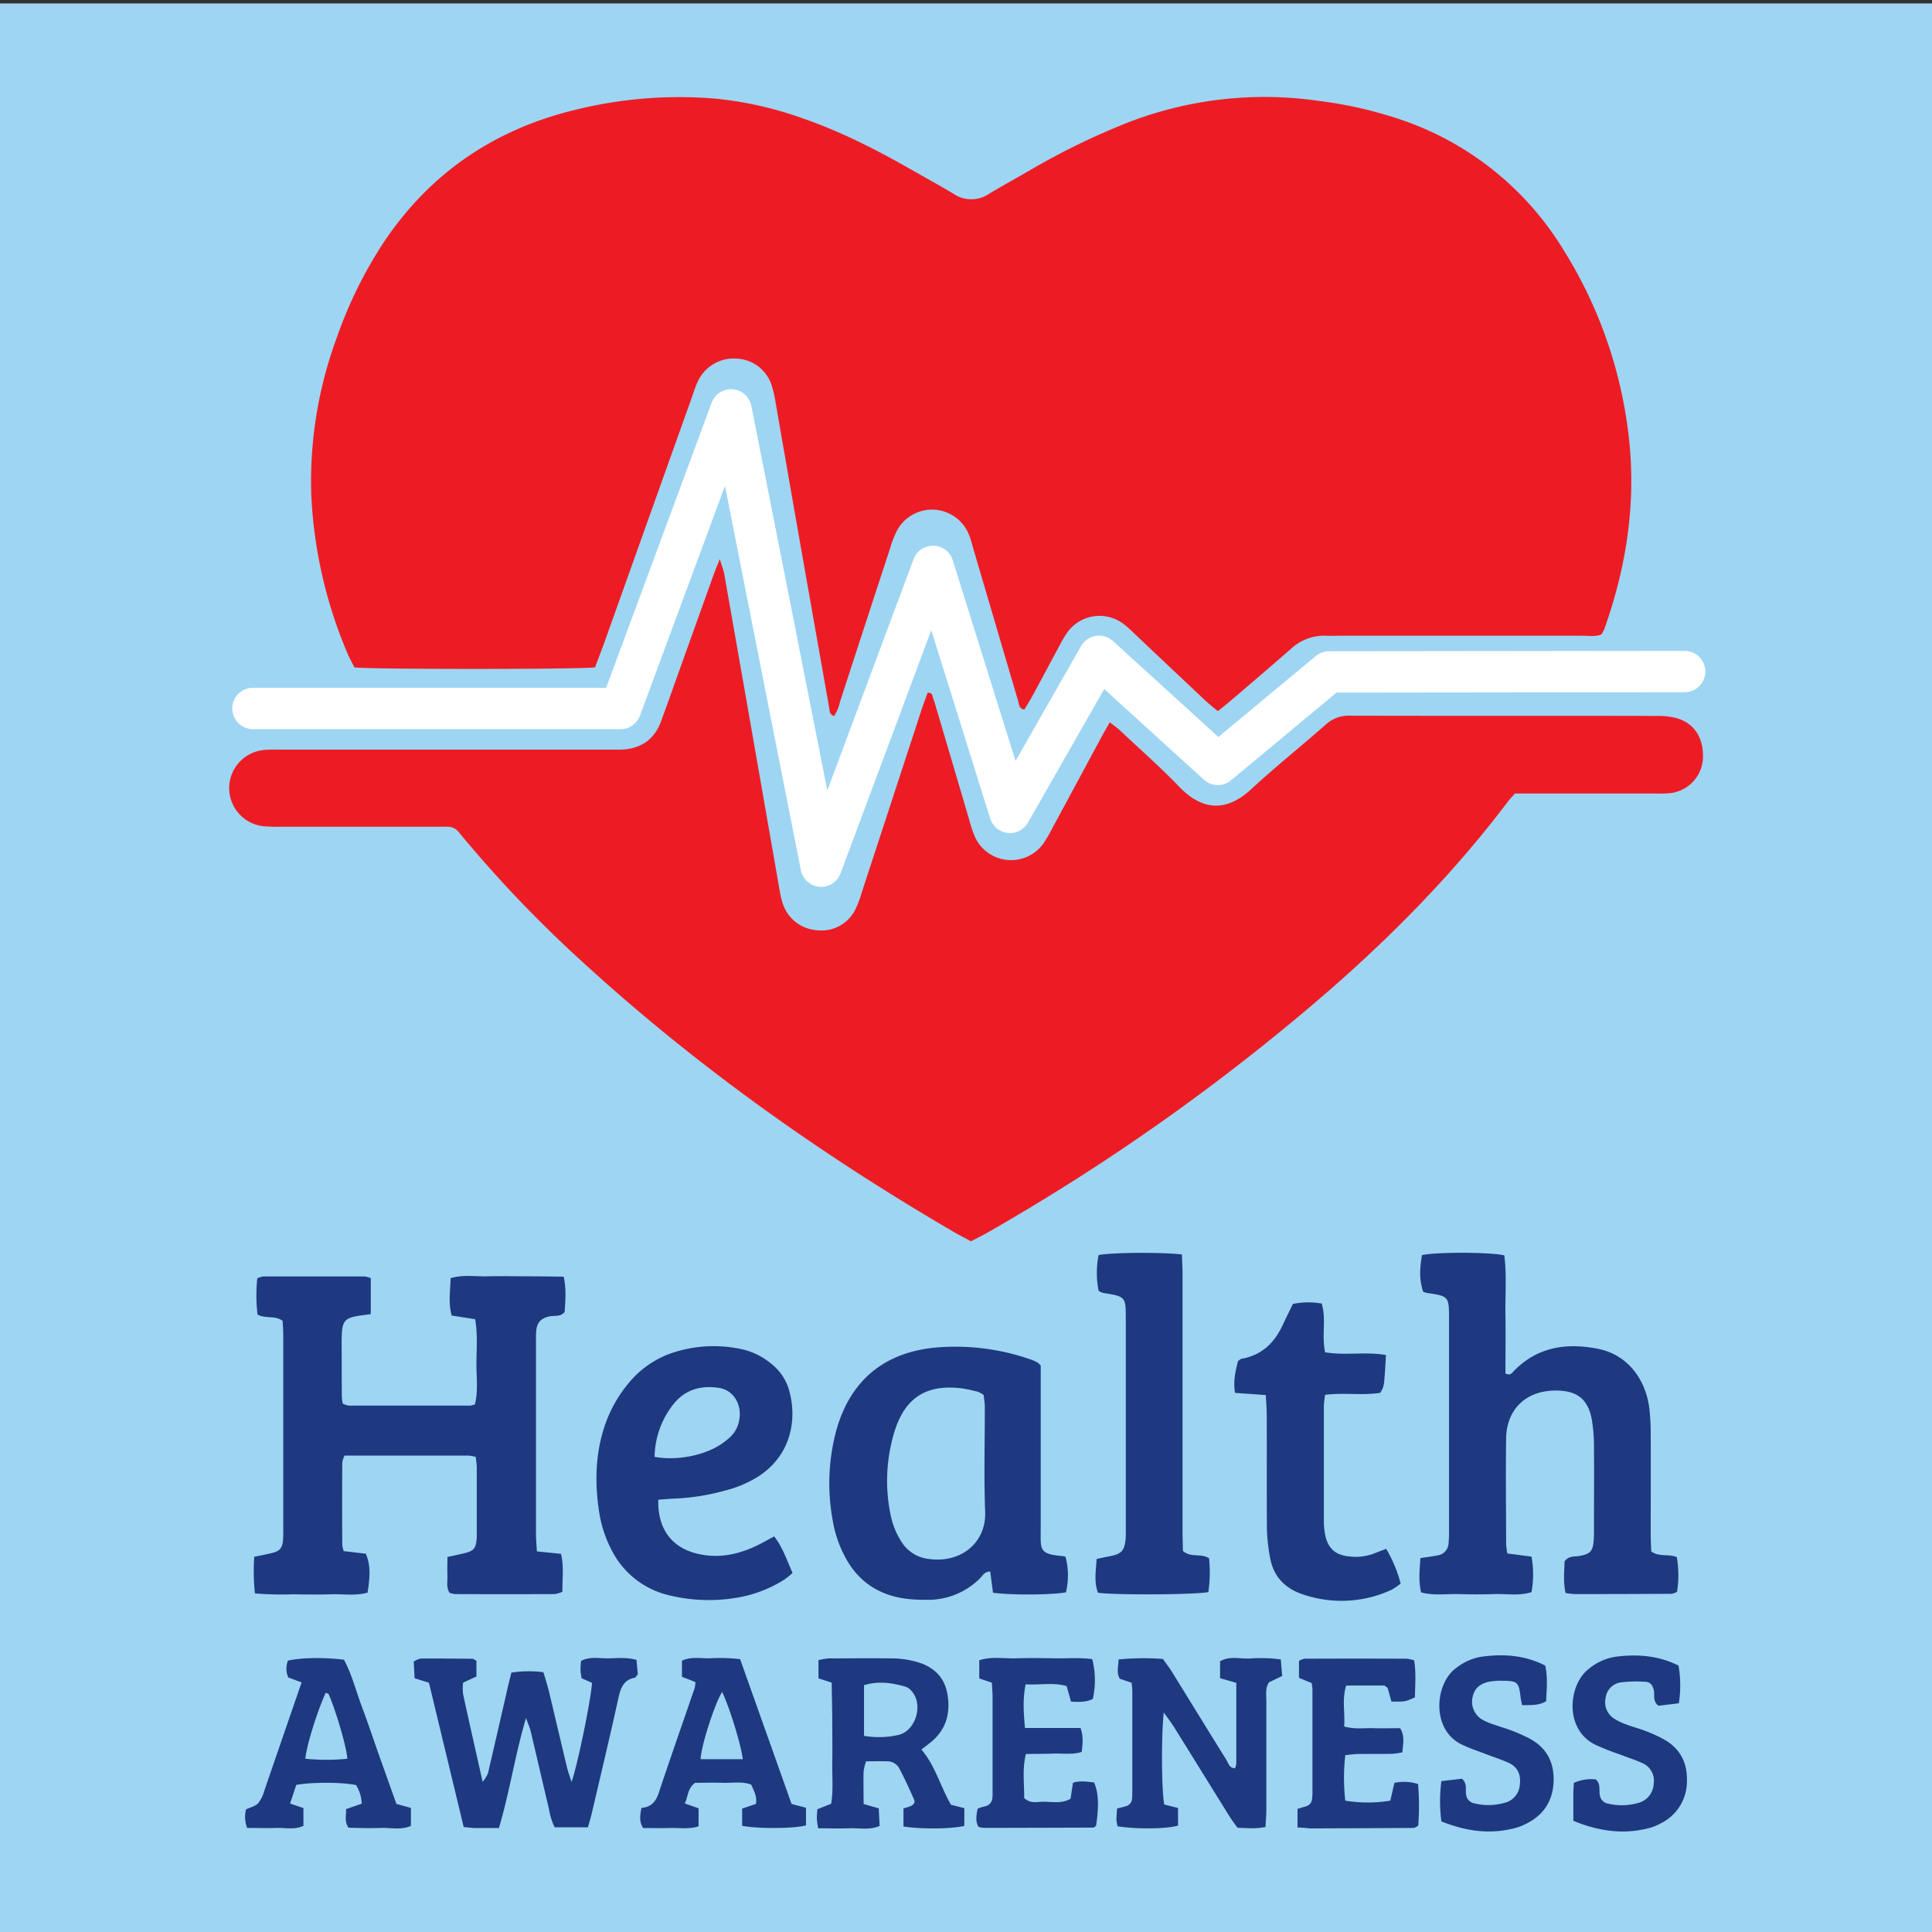<svg xmlns="http://www.w3.org/2000/svg" viewBox="0 0 560.31 560.31"><rect x="0" y="0" width="560.31" height="560.31" fill="#333333" stroke="none"/><defs><style>.cls-1{fill:#9ed5f2;}.cls-2{fill:#1e3980;}.cls-3{fill:#ed1c24;}.cls-4{fill:none;stroke:#fff;stroke-linecap:round;stroke-linejoin:round;stroke-width:12px;}</style></defs><g id="Layer_19" data-name="Layer 19"><rect class="cls-1" y="1" width="560.31" height="560.31"/><path class="cls-2" d="M107.53,370.69v10.43c-1.52.22-2.85.36-4.17.6-3.17.59-4,1.55-4.21,4.89-.11,2.24-.05,4.49-.05,6.74,0,4,0,8,.05,11.93a14.87,14.87,0,0,0,.23,1.77,5.73,5.73,0,0,0,1.76.6q17.64,0,35.27,0a6.38,6.38,0,0,0,1.32-.36c1-3.89.41-8,.44-12.07s.39-8.27-.37-12.63L131,381.52c-1-3.49-.44-7.06-.3-10.83,3.62-1.11,7.24-.43,10.8-.54s7.26,0,10.9,0,7.21.06,11.08.1c.8,3.62.47,7,.28,10.26-1.32,1.53-3,.92-4.48,1.27-2.45.59-3.55,1.76-3.77,4.25-.1,1.2-.07,2.42-.07,3.63q0,27.5,0,55c0,1.68.16,3.36.26,5.27l7,.71c.9,3.8.34,7.36.4,11a8.83,8.83,0,0,1-2.16.67q-14.52.06-29,0a7.39,7.39,0,0,1-1.58-.39c-1-1.56-.53-3.33-.6-5s0-3.43,0-5.36c1.76-.39,3.23-.7,4.7-1.05,3-.71,3.59-1.39,3.81-4.6,0-.52,0-1,0-1.56,0-6.23,0-12.45,0-18.68,0-1-.18-2-.29-3.14a13,13,0,0,0-2.15-.39c-11.91,0-23.83,0-35.91,0a8.11,8.11,0,0,0-.66,2.05q-.06,11.94,0,23.87a9.26,9.26,0,0,0,.43,1.79l6.41.75c1.25,3.12,1.37,5.75.5,11.28-3.48,1-7.11.38-10.69.49s-7.26.06-10.89,0a92.62,92.62,0,0,1-11.09-.26,61.93,61.93,0,0,1-.2-10.62c1.89-.4,3.56-.69,5.2-1.11,2.2-.56,2.91-1.38,3.13-3.55a29.1,29.1,0,0,0,.09-3.1q0-28.29,0-56.56c0-1.37-.12-2.73-.18-4.1-2.19-1.64-4.88-.56-7.28-1.82a46.22,46.22,0,0,1-.07-10.52,7.27,7.27,0,0,1,1.7-.53q14.79,0,29.57,0A7.84,7.84,0,0,1,107.53,370.69Z"/><path class="cls-2" d="M412.39,364c4.09-.91,19.44-.91,23.88.07.74,5.72.24,11.57.33,17.4s0,11.37,0,16.86c1.46.73,1.93-.2,2.47-.75,6.88-7.05,15.39-8.21,24.48-6.38,7.95,1.6,13.47,8.09,14.73,16.84a61.89,61.89,0,0,1,.45,8.29c.05,9.52,0,19,0,28.55,0,1.71.1,3.41.16,5.06,2.31,1.71,5,.63,7.41,1.64a31.26,31.26,0,0,1,.07,10.08,5.36,5.36,0,0,1-1.58.57q-14,.08-28,.08a24.7,24.7,0,0,1-2.74-.31c-.74-3.22-.36-6.28-.3-9.17,1.19-1.7,2.89-1.3,4.36-1.58,3.08-.59,3.82-1.34,4.08-4.4.13-1.54.09-3.11.09-4.66,0-7.45.06-14.89,0-22.33a46.49,46.49,0,0,0-.65-8.26c-1.11-5.82-4.19-8.22-10.11-8.32-8.73-.14-14.58,5.23-14.72,13.88-.15,10.21,0,20.42,0,30.63a22.06,22.06,0,0,0,.36,2.74l7,.91a28.8,28.8,0,0,1,0,10.31c-3.61,1.13-7.24.44-10.82.56s-6.92.1-10.38,0-7.22.51-10.83-.5c-.76-3.36-.44-6.54-.17-9.94,1.89-.29,3.4-.49,4.91-.77a3.72,3.72,0,0,0,3.24-3.53,38.2,38.2,0,0,0,.13-4.15q0-30.36,0-60.74c0-6.76,0-6.76-6.62-7.74a3.92,3.92,0,0,1-.93-.39C411.69,371.09,411.63,368.75,412.39,364Z"/><path class="cls-2" d="M301.82,396v47.92c0,5.45-.51,6.82,6.44,7.38.17,0,.34.08.75.17a21.12,21.12,0,0,1,.13,10.33c-4.16.77-15.82.84-21.15.12-.26-2-.54-4.08-.81-6.15-1.71,0-2.21,1.25-3,2a21.24,21.24,0,0,1-15.44,6.2,46,46,0,0,1-6.21-.34c-7.45-1.06-13.25-4.69-17-11.31a34.41,34.41,0,0,1-4.08-11.67,59,59,0,0,1,1.19-26.17c4.13-14.31,13.94-22.27,28.71-23.67a66.19,66.19,0,0,1,27.54,3.45,15.12,15.12,0,0,1,1.9.82A7.69,7.69,0,0,1,301.82,396Zm-16.55,8.55a7.27,7.27,0,0,0-1.54-.87,39.74,39.74,0,0,0-4.56-1c-10.51-1.38-16.83,2.66-19.87,12.89a48.57,48.57,0,0,0-.72,25.07,22.56,22.56,0,0,0,2.91,6.57,10.67,10.67,0,0,0,8.14,4.94c9.31,1.19,16.41-4.95,16.08-13.67-.38-10.17-.08-20.37-.1-30.55C285.6,406.76,285.38,405.59,285.27,404.51Z"/><path class="cls-2" d="M190.91,434.93c-.21,8.2,3.64,13.59,10.72,15.51,6,1.62,11.65.63,17.16-1.86,1.88-.85,3.66-1.9,5.73-3,2.48,3.18,3.68,6.89,5.33,10.59a21,21,0,0,1-2.48,2,37.26,37.26,0,0,1-13.48,5.16,48.7,48.7,0,0,1-20.07-.73,25,25,0,0,1-16.5-13.17,35.35,35.35,0,0,1-3.54-10.79c-1.28-8.3-1.17-16.54,1.43-24.62a38.47,38.47,0,0,1,6.92-12.67,28,28,0,0,1,12.54-8.89,37.92,37.92,0,0,1,20-1.26,19.92,19.92,0,0,1,8.83,4.17,15,15,0,0,1,5.27,7.54c2.56,8.71.64,19-8.6,25.13a33,33,0,0,1-10,4.27,63.49,63.49,0,0,1-14.82,2.31C194,434.69,192.6,434.83,190.91,434.93Zm-1.07-12.42c6.24,1.16,14-.29,19-3.48a21.57,21.57,0,0,0,2.85-2.19,8.74,8.74,0,0,0,2.68-4.89c.91-4.56-1.6-8.77-5.82-9.43-5.06-.79-9.63.36-13,4.42A25.18,25.18,0,0,0,189.84,422.51Z"/><path class="cls-2" d="M342.77,363.81c.07,2.14.19,4,.19,5.88q0,37.11,0,74.22c0,2.06.07,4.11.11,5.89,2.34,2.06,5.11.57,7.57,2.12a39.42,39.42,0,0,1-.2,9.81c-4.08.77-26.38.9-32,.2-1.19-3.06-.62-6.27-.4-9.81,1.39-.29,2.69-.58,4-.83,3.15-.61,4.08-1.59,4.39-4.8.1-1,.07-2.07.07-3.11q0-30.36,0-60.73c0-6.64,0-6.63-6.71-7.71a5,5,0,0,1-1.18-.59,26.81,26.81,0,0,1,0-10.37C322.6,363.24,336.52,363.11,342.77,363.81Z"/><path class="cls-2" d="M367.11,404.59l-8.93-.63c-.58-3.41.15-6.39.85-9.22.46-.31.72-.62,1-.67,5.84-1,9.52-4.56,11.93-9.71.95-2,1.94-4,3-6.2a22.47,22.47,0,0,1,8.35-.12c1.4,4.56-.07,9.29,1,14.14,5.7,1,11.6-.23,17.64.79-.12,2.08-.19,3.94-.36,5.78s-.05,3.49-1.34,5.2c-5.07.8-10.42-.11-15.94.57a31.48,31.48,0,0,0-.37,3.16q0,16.59,0,33.18a21,21,0,0,0,.45,4.63c.88,3.74,3.07,5.54,6.91,5.9a15.11,15.11,0,0,0,7.14-.83c1.11-.45,2.24-.86,3.58-1.37a39.29,39.29,0,0,1,4.19,10.06,18.08,18.08,0,0,1-2.57,1.78,34.47,34.47,0,0,1-25.25,1.54c-5.62-1.7-9.2-5.32-10.13-11.25a52.56,52.56,0,0,1-.83-7.69c-.09-11.24,0-22.47-.06-33.71C367.34,408.23,367.2,406.54,367.11,404.59Z"/><path class="cls-2" d="M148.31,485.08a33.24,33.24,0,0,1,9.29-.11c.54,1.84,1.12,3.61,1.56,5.41,1.78,7.39,3.5,14.8,5.28,22.19.31,1.3.8,2.57,1.32,4.22,1.72-4.76,5.67-24.07,5.93-28.74l-3-1.33a22.56,22.56,0,0,1-.34-2.32,26.61,26.61,0,0,1,.16-2.7c2.6-1.4,5.4-.69,8.08-.75s5.16-.35,8,.45c.14,1.48.27,3,.39,4.17-.45.52-.63.95-.88,1-3,.55-4,2.61-4.65,5.42-2.48,11.3-5.17,22.56-7.81,33.83-.31,1.34-.72,2.65-1.14,4.13h-9.63a18.32,18.32,0,0,1-1.65-5.26c-1.8-7.57-3.54-15.14-5.34-22.7-.23-1-.67-1.9-1.33-3.74-3.25,11-4.76,21.54-7.86,31.91-2.45,0-4.68,0-6.91,0-1,0-2-.18-3.3-.29-3.37-14-6.72-27.92-10.08-41.85l-4.16-1.3c-.09-1.69-.16-3.2-.24-4.84A6,6,0,0,1,122,481c5,0,10,0,15,.08.3,0,.6.28,1.17.57v4.56L134.3,488a13.77,13.77,0,0,0,0,3.28c1.78,8.27,3.66,16.51,5.67,25.47a10.76,10.76,0,0,0,1.53-2.39c1.82-7.73,3.57-15.49,5.36-23.23C147.28,489.13,147.8,487.15,148.31,485.08Z"/><path class="cls-2" d="M337.51,496.65c-.77,7.2-.63,22.65.14,26.69l4,1v5.11c-3.44,1-12.18,1.07-17.53.2a11,11,0,0,1-.33-1.88c0-1,.11-2,.19-3.28.94-.24,1.75-.4,2.53-.65a2.39,2.39,0,0,0,1.81-2.25c.06-.69.07-1.38.07-2.08q0-14.54,0-29.07c0-.68-.1-1.36-.19-2.4l-3.41-1.17c-1.06-1.65-.45-3.46-.37-5.6a73.42,73.42,0,0,1,12.84-.14c.84,1.18,1.79,2.39,2.59,3.68,5.29,8.53,10.52,17.09,15.83,25.6.58.92.79,2.35,2.49,2.42a5.22,5.22,0,0,0,.38-1.37c0-7.77,0-15.54,0-23.4l-4.71-1.36v-4.9c2.71-1.61,5.71-.68,8.56-.81a45.55,45.55,0,0,1,9.05.26c.14,1.69.26,3.17.4,4.81l-3.8,1.82c-1.2,1.73-.78,3.69-.79,5.54,0,10.39,0,20.77,0,31.15,0,1.69-.15,3.38-.24,5.27-2.81.61-5.36.33-8.13.24-.75-1.06-1.59-2.14-2.31-3.29-5.3-8.52-10.57-17.06-15.88-25.57C339.88,499.9,339,498.7,337.51,496.65Z"/><path class="cls-2" d="M241.21,488l-3.84-1.26v-5.28a19.56,19.56,0,0,1,3-.5c5.87,0,11.74-.08,17.62,0a26.79,26.79,0,0,1,9.16,1.42c4.45,1.68,7.05,4.72,7.71,9.49.76,5.39-.63,9.91-4.92,13.41-.79.65-1.62,1.26-2.72,2.12,4,4.62,5.44,10.56,8.57,16l3.88,1v5.13c-3.57.9-12.51,1-17.65.18v-5.24c.65-.2,1.28-.37,1.89-.59.92-.33,1.59-1.06,1.2-1.95-1.38-3.15-2.82-6.28-4.44-9.32a4,4,0,0,0-3.56-1.8c-1.89-.06-3.78,0-5.94,0a14.66,14.66,0,0,0-.71,2.93c-.09,3.09,0,6.19,0,9.44l4.4,1.28c.07,1.62.15,3.29.24,5.1-3,1.27-6,.55-8.81.67s-5.82,0-9,0a27.19,27.19,0,0,1-.4-2.72c0-.85.09-1.71.16-2.8l4-1.59c.66-3.9.25-7.85.32-11.78s0-7.6,0-11.4S241.24,492,241.21,488Zm9.37,15.42a25.43,25.43,0,0,0,10.16-.3c5-1.36,7.08-9,3.58-12.75a4,4,0,0,0-1.66-1.19c-4-1.17-7.93-1.72-12.08-.45Z"/><path class="cls-2" d="M87.47,487.93l-3.86-1.44a6.27,6.27,0,0,1-.1-4.88c3.77-.87,10.47-1,16.24-.26,2.33,4.28,3.52,9.16,5.27,13.81s3.22,9.13,4.84,13.7l5.1,14.3,4.21,1.17v5.2c-2.89,1.3-6,.47-9,.6s-6.18,0-9.09-.06c-1.33-1.93-.57-3.62-.74-5.39l4.57-1.59a11,11,0,0,0-1.64-5.39c-4-.85-12.54-.9-17.35-.05-.52,1.58-1.1,3.34-1.79,5.4L88,524.37v5.14c-2.52,1.25-5.31.52-8,.62s-5.48,0-8.33,0a9,9,0,0,1-.32-5.38c1.19-.57,2.65-.88,3.52-1.78a10,10,0,0,0,1.79-3.66C80.21,509,83.75,498.7,87.47,487.93Zm1.08,22.13a60.46,60.46,0,0,0,12.18,0c-.19-3.24-3.15-13.48-5.4-18.71-.1-.22-.57-.27-.87-.4C92,496.28,88.93,506.14,88.55,510.06Z"/><path class="cls-2" d="M214.65,481.19c5.06,14.27,10,28.09,14.92,42l4.18,1.08v5.11c-3.59,1-14,1-18.52.14v-5l4-1.35c.4-2.23-.62-3.85-1.38-5.61-2.74-1-5.52-.43-8.25-.52s-5.53,0-8,0c-2.18,1.57-2,3.82-3,6l4,1.39v5.23c-2.83.9-5.6.41-8.33.49s-5.16,0-7.75,0c-1.24-1.95-.88-3.77-.48-5.84,2.74-.19,4.17-1.77,5-4.34,3.39-10.16,6.94-20.26,10.42-30.4a9.7,9.7,0,0,0,.23-1.73l-3.91-1.55v-4.66c2.69-1.28,5.48-.62,8.18-.7A49.26,49.26,0,0,1,214.65,481.19Zm.78,29c-.57-4.44-3.89-15.13-6-19.49-2.11,3.27-6.1,15.62-6.25,19.49Z"/><path class="cls-2" d="M376.3,530v-5.38c.83-.26,1.61-.52,2.4-.74a2.44,2.44,0,0,0,1.83-2.25,15.86,15.86,0,0,0,.1-2.07q0-14.77,0-29.57c0-.51-.11-1-.21-1.87l-3.69-1.51v-4.94a5.71,5.71,0,0,1,1.62-.62q14.79-.06,29.56,0a11.81,11.81,0,0,1,2.21.46c.61,3.65.28,7.23.23,10.74-2.75,1.27-2.75,1.27-6.8,1.24-.37-1.33-.78-2.76-1.13-4-.48-.31-.76-.65-1-.66-3.61,0-7.22,0-11,0-1.27,3.92-.3,7.82-.59,11.87,3,.88,5.79.42,8.49.5s5.17,0,7.73,0c1.43,2.29.86,4.48.66,7a22.75,22.75,0,0,1-3,.44c-3.29.06-6.57,0-9.85.05-1.18,0-2.34.2-3.7.33a57.14,57.14,0,0,0,0,13.2,40.24,40.24,0,0,0,13.05,0c.41-1.78.79-3.41,1.19-5.17a13.59,13.59,0,0,1,6.86.35,76.38,76.38,0,0,1,.05,12.09c-.69.35-1,.64-1.28.64q-15,.09-30.06.14C378.84,530.15,377.83,530.05,376.3,530Z"/><path class="cls-2" d="M297.26,501.14h16.1c.9,2.43.62,4.58.35,6.95-2.8.87-5.57.38-8.27.48s-5.13.07-7.91.11c-1.14,4.55-.41,8.79-.52,12.76,1.77,1.67,3.59,1.15,5.23,1.1,2.7-.07,5.52.69,8.24-.88.22-1.48.45-3,.7-4.63,2.09-.68,4.12-.29,6.12-.1,1.3,3.06,1.46,6.69.58,12.59a4.12,4.12,0,0,1-.41.32.93.93,0,0,1-.46.19q-15.81.06-31.62.09a8.67,8.67,0,0,1-1.61-.31c-.94-1.6-.64-3.27-.26-5.24a9.51,9.51,0,0,1,1.73-.61c1.89-.3,2.61-1.47,2.61-3.26q0-6.21,0-12.44c0-5.36,0-10.72,0-16.08,0-1.36-.13-2.73-.21-4.17L284,486.76v-5.25c3.52-1.17,7.15-.46,10.71-.57,3.8-.12,7.61-.07,11.41,0,3.58.05,7.19-.25,10.65.24a24.89,24.89,0,0,1,.17,11.54c-1.9.95-4,.92-6.33.77L309.35,489c-3.8-1.14-7.72-.27-11.9-.52C296.59,492.73,296.85,496.59,297.26,501.14Z"/><path class="cls-2" d="M441.42,494.53c-.21-1.13-.38-1.78-.45-2.45-.48-4.19-.88-4.59-5.09-4.63a18.37,18.37,0,0,0-4.13.3c-2.34.5-4.11,1.78-4.64,4.3a6,6,0,0,0,2.81,6.69,17.53,17.53,0,0,0,3.33,1.41c1.78.64,3.62,1.15,5.39,1.83a47.47,47.47,0,0,1,4.72,2.11c5.18,2.66,7.46,7.05,7.2,12.74s-3.09,9.78-8.24,12.23a15.88,15.88,0,0,1-2.9,1.1c-7.31,1.93-14.33.91-21.39-1.93a43.93,43.93,0,0,1,0-11.68l5.95-.69c1.68,1.46.93,3.16,1.22,4.63a2.9,2.9,0,0,0,2.3,2.49,17,17,0,0,0,8.72-.1,5.78,5.78,0,0,0,4.53-5.08c.4-2.87-.43-5.22-3.1-6.5-2.17-1-4.51-1.73-6.76-2.6-2.4-.93-4.88-1.73-7.18-2.88-8.66-4.3-7.62-17.63-1.37-22.1a16.16,16.16,0,0,1,7-3.2c6.42-.92,12.74-.59,18.79,2.52.79,3.43.43,6.85.27,10.33C446.33,494.66,444.12,494.49,441.42,494.53Z"/><path class="cls-2" d="M456.29,528.06c0-3,0-5.42,0-7.83,0-1,.1-2.05.16-3.17a12.19,12.19,0,0,1,6.38-1c1.5,1.42.82,3.11,1.15,4.57a2.89,2.89,0,0,0,2.33,2.44,17.4,17.4,0,0,0,8.72-.16,6,6,0,0,0,4.57-5.65,5.5,5.5,0,0,0-3.28-5.92c-2.17-1-4.49-1.73-6.74-2.6a67.56,67.56,0,0,1-7.18-2.87c-8.79-4.58-7.47-17.22-1.81-21.72a16.06,16.06,0,0,1,7.89-3.66c6.25-.81,12.39-.41,18.32,2.55a33.67,33.67,0,0,1,.09,10.94l-5.92.71c-1.79-1.4-1-3.13-1.36-4.57s-1-2.31-2.39-2.37a36.67,36.67,0,0,0-7.19.17,5.17,5.17,0,0,0-4.38,4.55,5.61,5.61,0,0,0,2.38,5.89,16.79,16.79,0,0,0,3.69,1.79c1.78.67,3.63,1.13,5.39,1.82a43.74,43.74,0,0,1,5.18,2.32c4.89,2.64,7.14,6.84,6.94,12.36a13.51,13.51,0,0,1-7.54,12.12,14.56,14.56,0,0,1-2.84,1.24C471.23,532.15,463.89,531.19,456.29,528.06Z"/><path class="cls-3" d="M172.57,193.55c-4.8.59-64.7.61-69.79,0-.66-1.34-1.5-2.82-2.14-4.38a132.94,132.94,0,0,1-10.35-45.29A120.13,120.13,0,0,1,97.61,98.1a125.42,125.42,0,0,1,13.7-27.86c13.54-20.21,32.3-32.85,55.86-38.47a125.51,125.51,0,0,1,40.69-3.13,106.07,106.07,0,0,1,25.2,5.78c11.15,3.87,21.59,9.26,31.81,15.1,3.9,2.23,7.85,4.38,11.7,6.7a9.16,9.16,0,0,0,10.25,0c4-2.42,8.1-4.64,12.15-7a204.81,204.81,0,0,1,28.43-13.8,109.55,109.55,0,0,1,55.05-6.16,120.4,120.4,0,0,1,25.18,5.91,88.41,88.41,0,0,1,45.8,37.29,129.49,129.49,0,0,1,18.84,53.37c2.38,19.47-.47,38.27-7,56.62a13.33,13.33,0,0,1-.82,1.53c-1.71.74-3.63.38-5.49.39q-35,0-70.07,0c-1.38,0-2.77.07-4.15,0a14.2,14.2,0,0,0-10.4,3.86c-5.6,4.9-11.27,9.72-16.92,14.56-1.3,1.12-2.65,2.18-4.21,3.46-1.25-1-2.45-2-3.55-3q-10.22-9.6-20.39-19.23c-1-.95-2-1.94-3.08-2.79a11.51,11.51,0,0,0-16.87,2.49,36.28,36.28,0,0,0-2.08,3.58c-2.63,4.87-5.23,9.76-7.87,14.62-.73,1.34-1.56,2.63-2.3,3.87-1.63-.3-1.51-1.54-1.78-2.46q-6.6-22.38-13.18-44.78a26.31,26.31,0,0,0-1.29-3.94,11.54,11.54,0,0,0-20.49-1.09,27,27,0,0,0-2.12,5.28q-7.35,22.43-14.64,44.87a11.24,11.24,0,0,1-1.69,4c-1.37-.47-1.23-1.47-1.37-2.26q-4.12-23.23-8.21-46.48-3.81-21.72-7.58-43.44a28.22,28.22,0,0,0-.72-3,11.14,11.14,0,0,0-10-8.46,11.48,11.48,0,0,0-11.73,6.83c-.58,1.25-1,2.59-1.45,3.89Q187.88,151,175,187.09C174.21,189.2,173.41,191.3,172.57,193.55Z"/><path class="cls-3" d="M281.58,360c-1.76-1-3.45-1.83-5.08-2.78-38.82-22.65-75.28-48.54-108.39-79a362.35,362.35,0,0,1-33.36-34.84c-.55-.67-1.13-1.31-1.66-2a4.14,4.14,0,0,0-3.64-1.61c-1.21,0-2.42,0-3.63,0H81.71a49.9,49.9,0,0,1-5.19-.14,11.11,11.11,0,0,1,.41-22.15c1.72-.14,3.46-.08,5.19-.08h93.42c1.56,0,3.11,0,4.67,0,5.57-.24,9.52-2.83,11.48-8.14,2.09-5.68,4.1-11.39,6.14-17.09q4.63-12.93,9.27-25.87c.4-1.12.88-2.21,1.65-4.14.59,1.95,1.08,3.12,1.3,4.34q5.35,30.41,10.66,60.81,2.72,15.59,5.44,31.17A24.79,24.79,0,0,0,227,262a11.21,11.21,0,0,0,10,7.78,10.91,10.91,0,0,0,11.1-6.1,28.68,28.68,0,0,0,1.82-4.84q8.72-26.63,17.42-53.24c.52-1.61,1.14-3.18,1.68-4.69,1.58-.05,1.36,1.08,1.66,1.77a18.17,18.17,0,0,1,.65,2Q276.16,221,281,237.46a41.75,41.75,0,0,0,1.61,4.93,11.51,11.51,0,0,0,20.22,1.9,35.47,35.47,0,0,0,2.08-3.58q7.15-13.25,14.28-26.49c.81-1.52,1.68-3,2.66-4.74,1.11.87,2.08,1.53,2.93,2.32,5.8,5.45,11.78,10.73,17.3,16.45,6.8,7.06,13.81,7.1,20.79.63s14.44-12.4,21.57-18.7a9.83,9.83,0,0,1,7-2.62c29.76.08,59.51,0,89.27.07a21.65,21.65,0,0,1,5.14.55c5.51,1.36,8.42,5.91,8,12.22a10.72,10.72,0,0,1-9.36,9.61,40.23,40.23,0,0,1-4.66.12H439.36c-.81.93-1.54,1.67-2.16,2.49C421.8,253,404,271.13,384.77,287.86a621.58,621.58,0,0,1-98.55,69.71C284.73,358.42,283.19,359.16,281.58,360Z"/><polyline class="cls-4" points="73.36 205.47 179.97 205.47 212.02 118.87 238.15 251.2 270.58 164.26 292.91 235.61 318.74 190.35 353.18 221.69 385.43 194.87 488.57 194.75"/></g></svg>